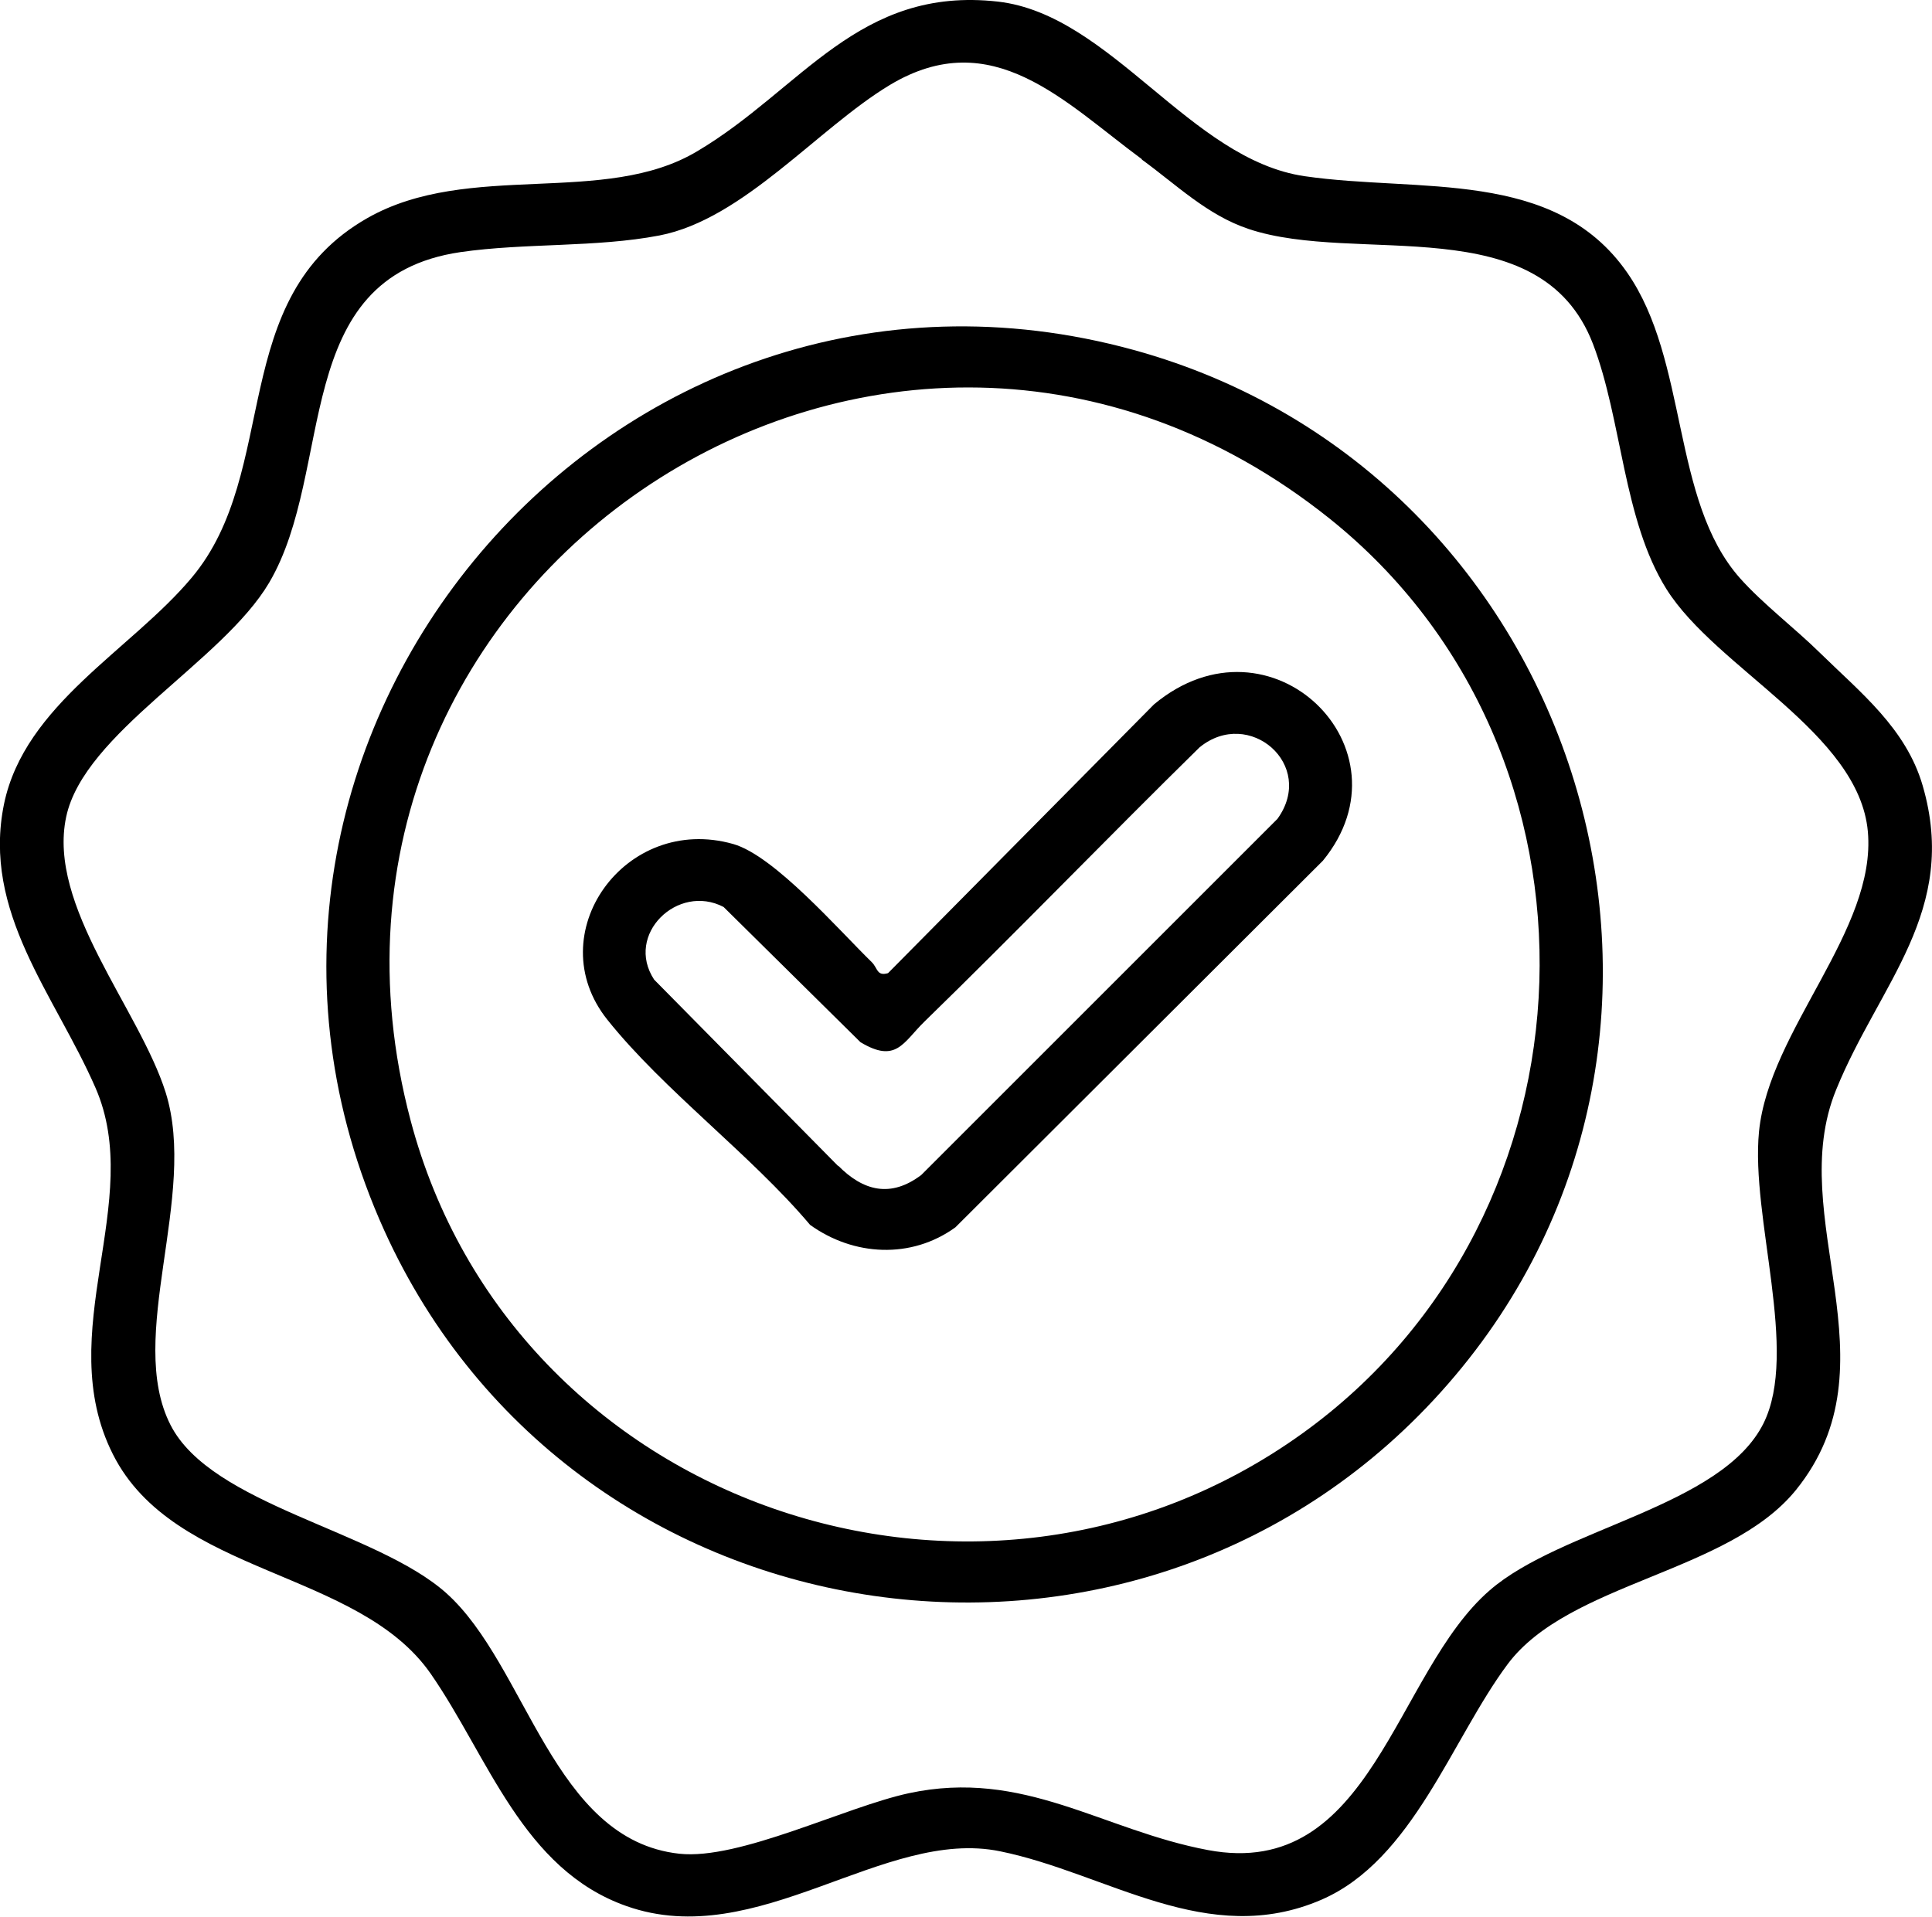 <svg viewBox="0 0 47.58 47.21" xmlns="http://www.w3.org/2000/svg" data-name="Layer 2" id="Layer_2">
  <g data-name="Layer 1" id="Layer_1-2">
    <g>
      <path d="M44.82,16.08c1,.98,2.12,1.86,2.53,3.27.9,3.09-1.07,4.88-2.13,7.49-1.29,3.15,1.53,6.74-.99,9.86-1.66,2.05-5.59,2.27-7.1,4.29-1.38,1.85-2.33,4.82-4.58,5.8-2.81,1.22-5.27-.65-7.92-1.19-2.87-.59-5.97,2.49-9.2,1.35-2.56-.9-3.4-3.67-4.82-5.72-1.79-2.58-6.32-2.41-7.83-5.41s.8-6.22-.43-9.03c-1-2.29-2.8-4.32-2.25-6.99.51-2.45,3.13-3.79,4.62-5.57,2.21-2.63.85-6.88,4.33-8.86,2.5-1.42,5.84-.27,8.13-1.65C19.74,2.2,21.14-.35,24.58.04c2.78.32,4.73,3.89,7.55,4.3s6.15-.2,7.94,2.37c1.52,2.18,1.08,5.61,2.78,7.53.57.64,1.35,1.23,1.97,1.84ZM28.12,3.92c-1.9-1.4-3.68-3.34-6.2-1.83-1.78,1.07-3.61,3.31-5.68,3.71-1.56.3-3.31.18-4.9.41-4.22.62-3.07,5.35-4.71,8.14-1.15,1.95-4.56,3.7-5,5.77-.47,2.2,1.8,4.73,2.45,6.79.8,2.55-.99,6.02.12,8.19,1.01,1.98,5.05,2.59,6.79,4.14,1.99,1.78,2.62,6.08,5.74,6.42,1.48.16,4.08-1.15,5.65-1.49,2.84-.61,4.76.91,7.37,1.4,4.04.76,4.59-4.37,6.94-6.4,1.76-1.53,5.71-2.05,6.74-4.11.88-1.77-.32-5.07-.11-7.19.25-2.5,2.9-4.96,2.68-7.39s-3.73-4.01-4.96-5.97c-1.07-1.71-1.09-4.16-1.81-6.04-1.3-3.37-5.79-1.93-8.48-2.83-1.02-.34-1.79-1.1-2.63-1.71Z"></path>
      <path d="M35.66,34.09c-7.47,8.58-21.5,6.6-26.2-3.79C4.01,18.23,15.09,5.1,27.92,8.62c11.05,3.04,15.3,16.8,7.74,25.47ZM32.74,12.77c-10.86-8.68-26.16,1.47-22.63,14.82,2.51,9.5,14,13.44,21.96,7.72,7.48-5.37,7.87-16.78.67-22.54Z"></path>
      <path d="M19.95,30.17c-1.46-1.73-3.6-3.31-4.99-5.05-1.69-2.11.43-5.09,3.1-4.33,1.01.29,2.59,2.11,3.41,2.91.15.15.12.35.4.27l6.55-6.62c2.87-2.39,6.42,1.09,4.16,3.85l-9.05,9.03c-1.09.79-2.51.71-3.58-.06ZM20.64,28.71c.62.63,1.3.8,2.05.23l8.77-8.77c.96-1.33-.7-2.76-1.92-1.76-2.28,2.24-4.49,4.53-6.78,6.76-.52.51-.69,1.03-1.57.5l-3.37-3.33c-1.13-.59-2.44.68-1.71,1.79l4.53,4.59Z"></path>
    </g>
  </g>
</svg>